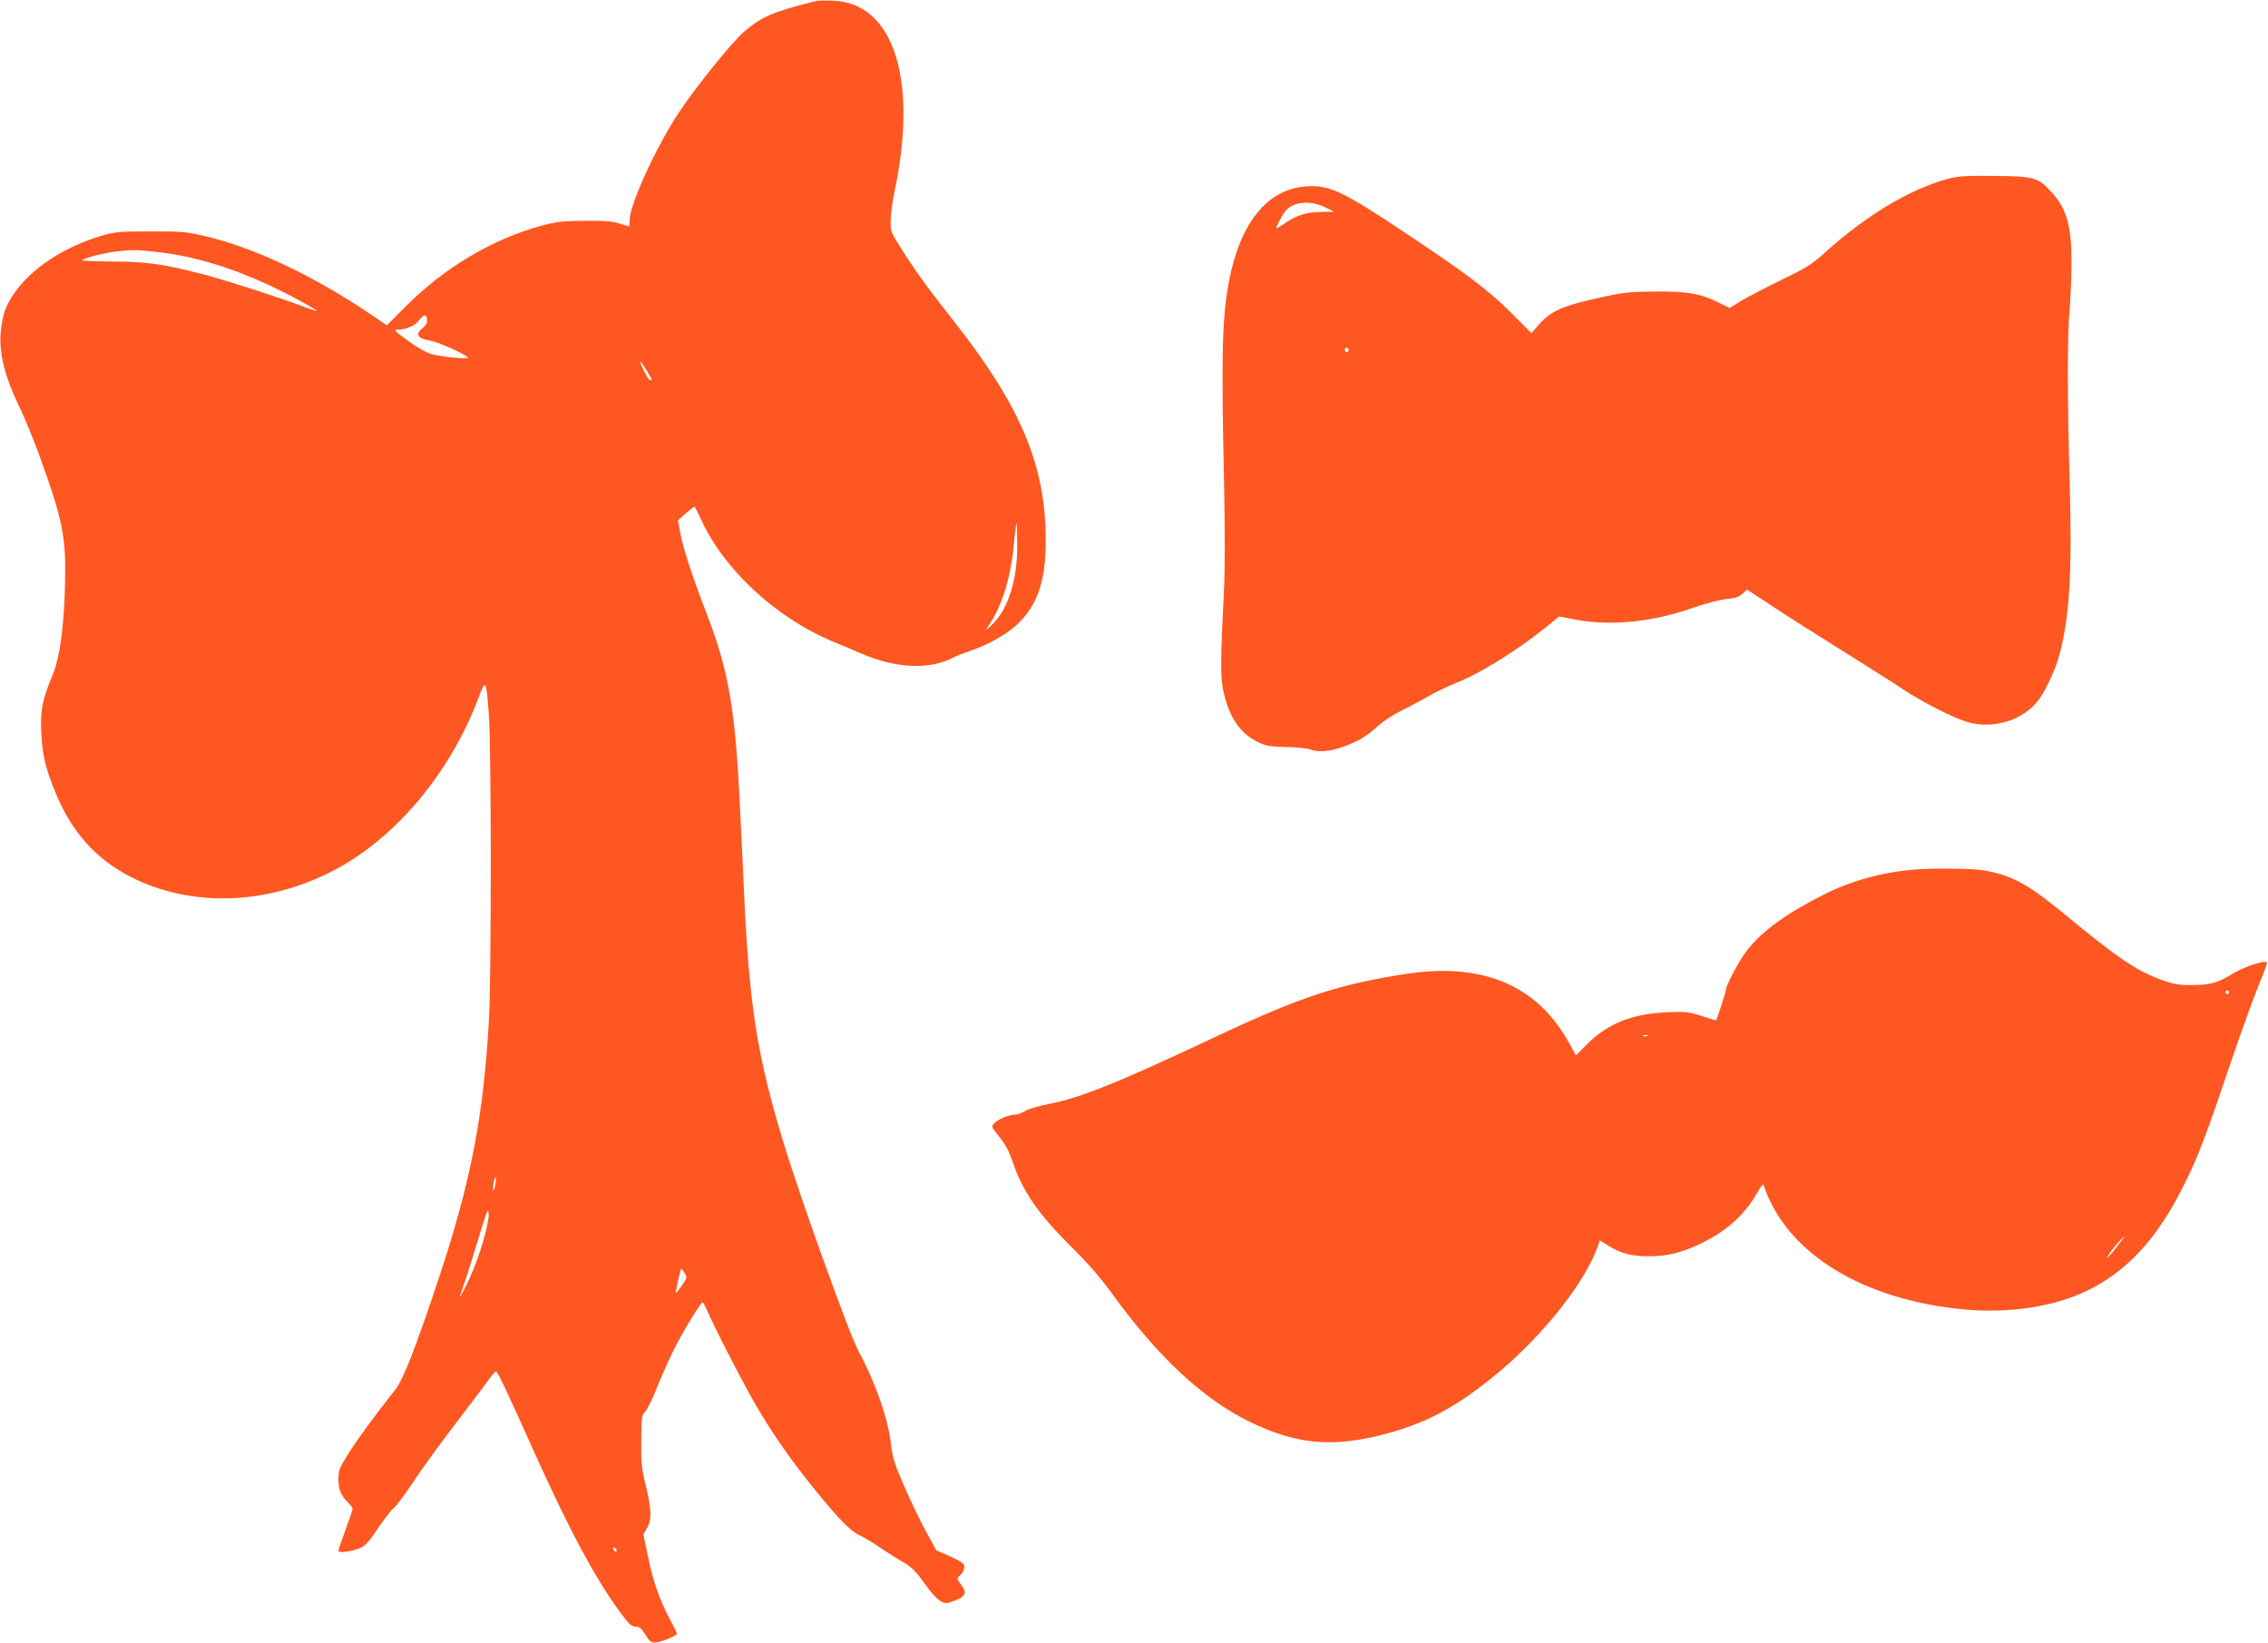 <?xml version="1.0" standalone="no"?>
<!DOCTYPE svg PUBLIC "-//W3C//DTD SVG 20010904//EN"
 "http://www.w3.org/TR/2001/REC-SVG-20010904/DTD/svg10.dtd">
<svg version="1.0" xmlns="http://www.w3.org/2000/svg"
 width="1280pt" height="927pt" viewBox="0 0 1280 927"
 preserveAspectRatio="xMidYMid meet">
<g transform="translate(0,927) scale(0.1,-0.1)"
fill="#ff5722" stroke="none">
<path d="M4605 9264 c-240 -59 -310 -89 -409 -176 -71 -63 -273 -314 -366
-455 -124 -187 -270 -504 -276 -598 -1 -22 -2 -41 -3 -42 -1 -1 -25 6 -53 15
-41 13 -87 17 -198 16 -124 -1 -159 -5 -245 -28 -275 -75 -546 -235 -766 -456
l-106 -106 -94 64 c-332 224 -667 380 -951 444 -89 20 -130 23 -293 22 -177 0
-196 -2 -280 -27 -258 -78 -469 -242 -536 -417 -13 -34 -23 -88 -26 -140 -6
-114 27 -242 103 -399 31 -64 83 -190 116 -281 133 -366 152 -462 145 -730 -7
-251 -30 -415 -73 -517 -56 -133 -67 -192 -61 -318 6 -124 23 -199 78 -333 92
-227 231 -382 431 -483 340 -171 765 -157 1138 37 351 182 660 550 821 977 40
108 43 103 58 -96 14 -186 14 -1458 1 -1712 -30 -546 -101 -917 -279 -1455
-136 -409 -205 -586 -252 -645 -112 -141 -213 -279 -263 -359 -50 -79 -56 -95
-56 -143 0 -59 15 -95 54 -132 14 -14 26 -29 26 -35 0 -6 -18 -60 -40 -119
-22 -60 -40 -113 -40 -119 0 -14 74 -5 122 15 28 12 51 37 99 109 34 51 74
103 90 116 16 13 66 80 112 150 46 70 158 224 249 342 90 118 174 230 187 248
12 17 26 32 30 32 9 0 57 -100 216 -455 198 -440 339 -703 482 -900 52 -71 67
-85 90 -85 22 -1 34 -10 55 -45 21 -35 33 -45 53 -45 30 0 125 38 125 50 0 5
-18 42 -40 83 -57 105 -96 218 -124 358 l-25 120 20 34 c28 46 26 108 -6 240
-24 96 -27 129 -26 255 1 131 3 147 21 162 11 9 45 78 75 155 31 76 79 181
107 233 54 102 134 230 143 230 3 0 13 -17 22 -37 38 -93 219 -443 291 -564
97 -162 179 -279 312 -445 142 -176 212 -247 262 -269 24 -11 77 -42 118 -71
41 -28 100 -65 130 -82 43 -24 69 -50 120 -121 65 -90 100 -117 138 -105 92
30 105 50 66 101 -23 31 -25 37 -12 47 24 18 37 50 27 67 -4 9 -41 30 -82 48
l-73 32 -61 112 c-34 62 -89 177 -123 257 -51 117 -64 160 -71 225 -15 143
-87 351 -181 524 -54 99 -332 870 -428 1189 -145 477 -191 764 -220 1387 -5
121 -15 321 -21 445 -28 605 -62 812 -192 1150 -81 210 -133 371 -148 454
l-13 69 43 39 c24 21 46 38 50 38 3 0 19 -31 36 -68 126 -281 418 -554 739
-690 45 -18 122 -51 171 -72 195 -83 380 -91 515 -21 19 10 60 26 90 36 99 32
212 95 271 151 115 110 161 246 161 474 0 421 -140 756 -517 1235 -152 193
-222 290 -300 414 -59 93 -60 96 -58 160 1 36 10 109 22 162 133 631 -6 1063
-347 1075 -42 2 -86 1 -97 -2z m-3735 -1414 c265 -28 531 -118 833 -283 48
-26 87 -50 87 -52 0 -2 -30 7 -67 21 -148 56 -465 158 -588 189 -221 56 -312
69 -507 69 -97 1 -171 4 -165 8 23 15 123 40 187 48 94 11 114 11 220 0z
m1540 -394 c0 -10 -11 -27 -25 -38 -45 -35 -29 -59 50 -72 44 -8 205 -82 205
-94 0 -11 -157 5 -210 21 -25 7 -83 41 -129 75 -80 59 -83 62 -52 62 46 0 96
24 122 59 24 32 39 27 39 -13z m1240 -277 c31 -51 35 -64 14 -51 -11 7 -57
102 -49 102 2 0 17 -23 35 -51z m2091 -990 c0 -195 -52 -358 -142 -444 -39
-37 -41 -38 -21 -8 76 110 126 270 144 460 6 68 13 121 15 119 2 -2 4 -59 4
-127z m-2945 -3605 c-4 -20 -10 -34 -12 -31 -3 3 -2 21 2 41 3 21 9 35 11 32
3 -3 2 -21 -1 -42z m-61 -290 c-31 -112 -72 -220 -116 -302 -31 -59 -31 -56 2
38 11 30 42 129 70 220 60 199 62 204 67 168 2 -15 -9 -71 -23 -124z m1129
-209 c15 -23 15 -26 -16 -70 -17 -24 -33 -44 -34 -42 -3 3 27 137 31 137 1 0
10 -11 19 -25z m-384 -1566 c0 -6 -4 -7 -10 -4 -5 3 -10 11 -10 16 0 6 5 7 10
4 6 -3 10 -11 10 -16z"/>
<path d="M10991 8260 c-211 -57 -459 -205 -691 -415 -74 -67 -106 -87 -245
-154 -88 -43 -190 -96 -227 -118 l-66 -41 -59 29 c-106 52 -171 64 -353 64
-148 -1 -180 -4 -310 -32 -223 -49 -287 -77 -358 -158 l-39 -45 -114 114
c-133 132 -248 219 -603 455 -356 237 -424 268 -557 259 -218 -16 -372 -208
-434 -541 -38 -209 -43 -401 -26 -1167 4 -212 4 -457 0 -545 -21 -416 -22
-518 -5 -593 31 -147 93 -240 194 -289 49 -24 69 -27 161 -29 58 -1 119 -7
134 -13 46 -18 111 -13 189 15 85 31 135 61 197 119 25 23 84 62 131 85 47 23
116 60 154 82 38 22 107 55 154 74 134 52 346 184 509 316 l72 59 88 -17 c198
-39 442 -15 671 67 66 23 146 44 184 48 51 5 73 12 92 30 l25 24 153 -100 c84
-56 261 -168 393 -250 132 -83 283 -178 335 -213 112 -74 284 -161 360 -184
150 -45 324 10 409 129 41 57 93 172 114 250 57 213 72 459 58 967 -14 494
-14 839 0 988 5 63 10 178 10 255 1 209 -27 308 -114 402 -76 82 -94 88 -317
90 -167 2 -205 0 -269 -17z m-3506 -163 l44 -22 -67 -1 c-86 -1 -138 -16 -203
-59 -28 -20 -53 -34 -55 -32 -5 4 35 78 53 99 46 52 142 59 228 15z m127 -802
c0 -5 -5 -11 -11 -13 -6 -2 -11 4 -11 13 0 9 5 15 11 13 6 -2 11 -8 11 -13z"/>
<path d="M10810 4363 c-176 -13 -358 -62 -508 -137 -214 -107 -352 -206 -438
-314 -45 -56 -124 -203 -124 -230 0 -12 -49 -162 -55 -170 -1 -1 -38 9 -81 24
-73 24 -88 26 -199 21 -194 -8 -335 -65 -450 -182 l-61 -61 -43 78 c-178 317
-483 446 -906 383 -380 -57 -601 -129 -1065 -347 -574 -270 -781 -354 -964
-389 -55 -11 -114 -28 -131 -39 -18 -11 -41 -20 -51 -20 -53 0 -134 -42 -134
-69 0 -5 20 -33 44 -62 30 -37 52 -79 71 -134 55 -168 147 -300 335 -485 83
-82 159 -168 218 -250 265 -367 523 -607 787 -735 255 -123 451 -144 726 -77
262 64 440 159 687 366 251 212 482 507 550 704 l11 32 48 -30 c67 -43 133
-60 227 -60 107 0 191 21 301 75 144 71 243 161 313 285 26 45 32 51 38 35
129 -381 562 -645 1142 -696 246 -21 494 17 677 105 223 107 393 288 538 574
87 170 126 270 267 687 66 195 143 407 170 472 27 64 47 119 44 122 -13 13
-124 -23 -186 -60 -93 -57 -129 -67 -233 -68 -74 -1 -104 4 -170 27 -141 49
-252 124 -556 375 -208 171 -300 220 -460 246 -59 10 -270 12 -379 4z m1770
-693 c0 -5 -4 -10 -10 -10 -5 0 -10 5 -10 10 0 6 5 10 10 10 6 0 10 -4 10 -10z
m-3283 -246 c-3 -3 -12 -4 -19 -1 -8 3 -5 6 6 6 11 1 17 -2 13 -5z m2647
-1194 c-50 -64 -65 -77 -37 -32 17 27 74 92 81 92 2 0 -18 -27 -44 -60z"/>
</g>
</svg>

